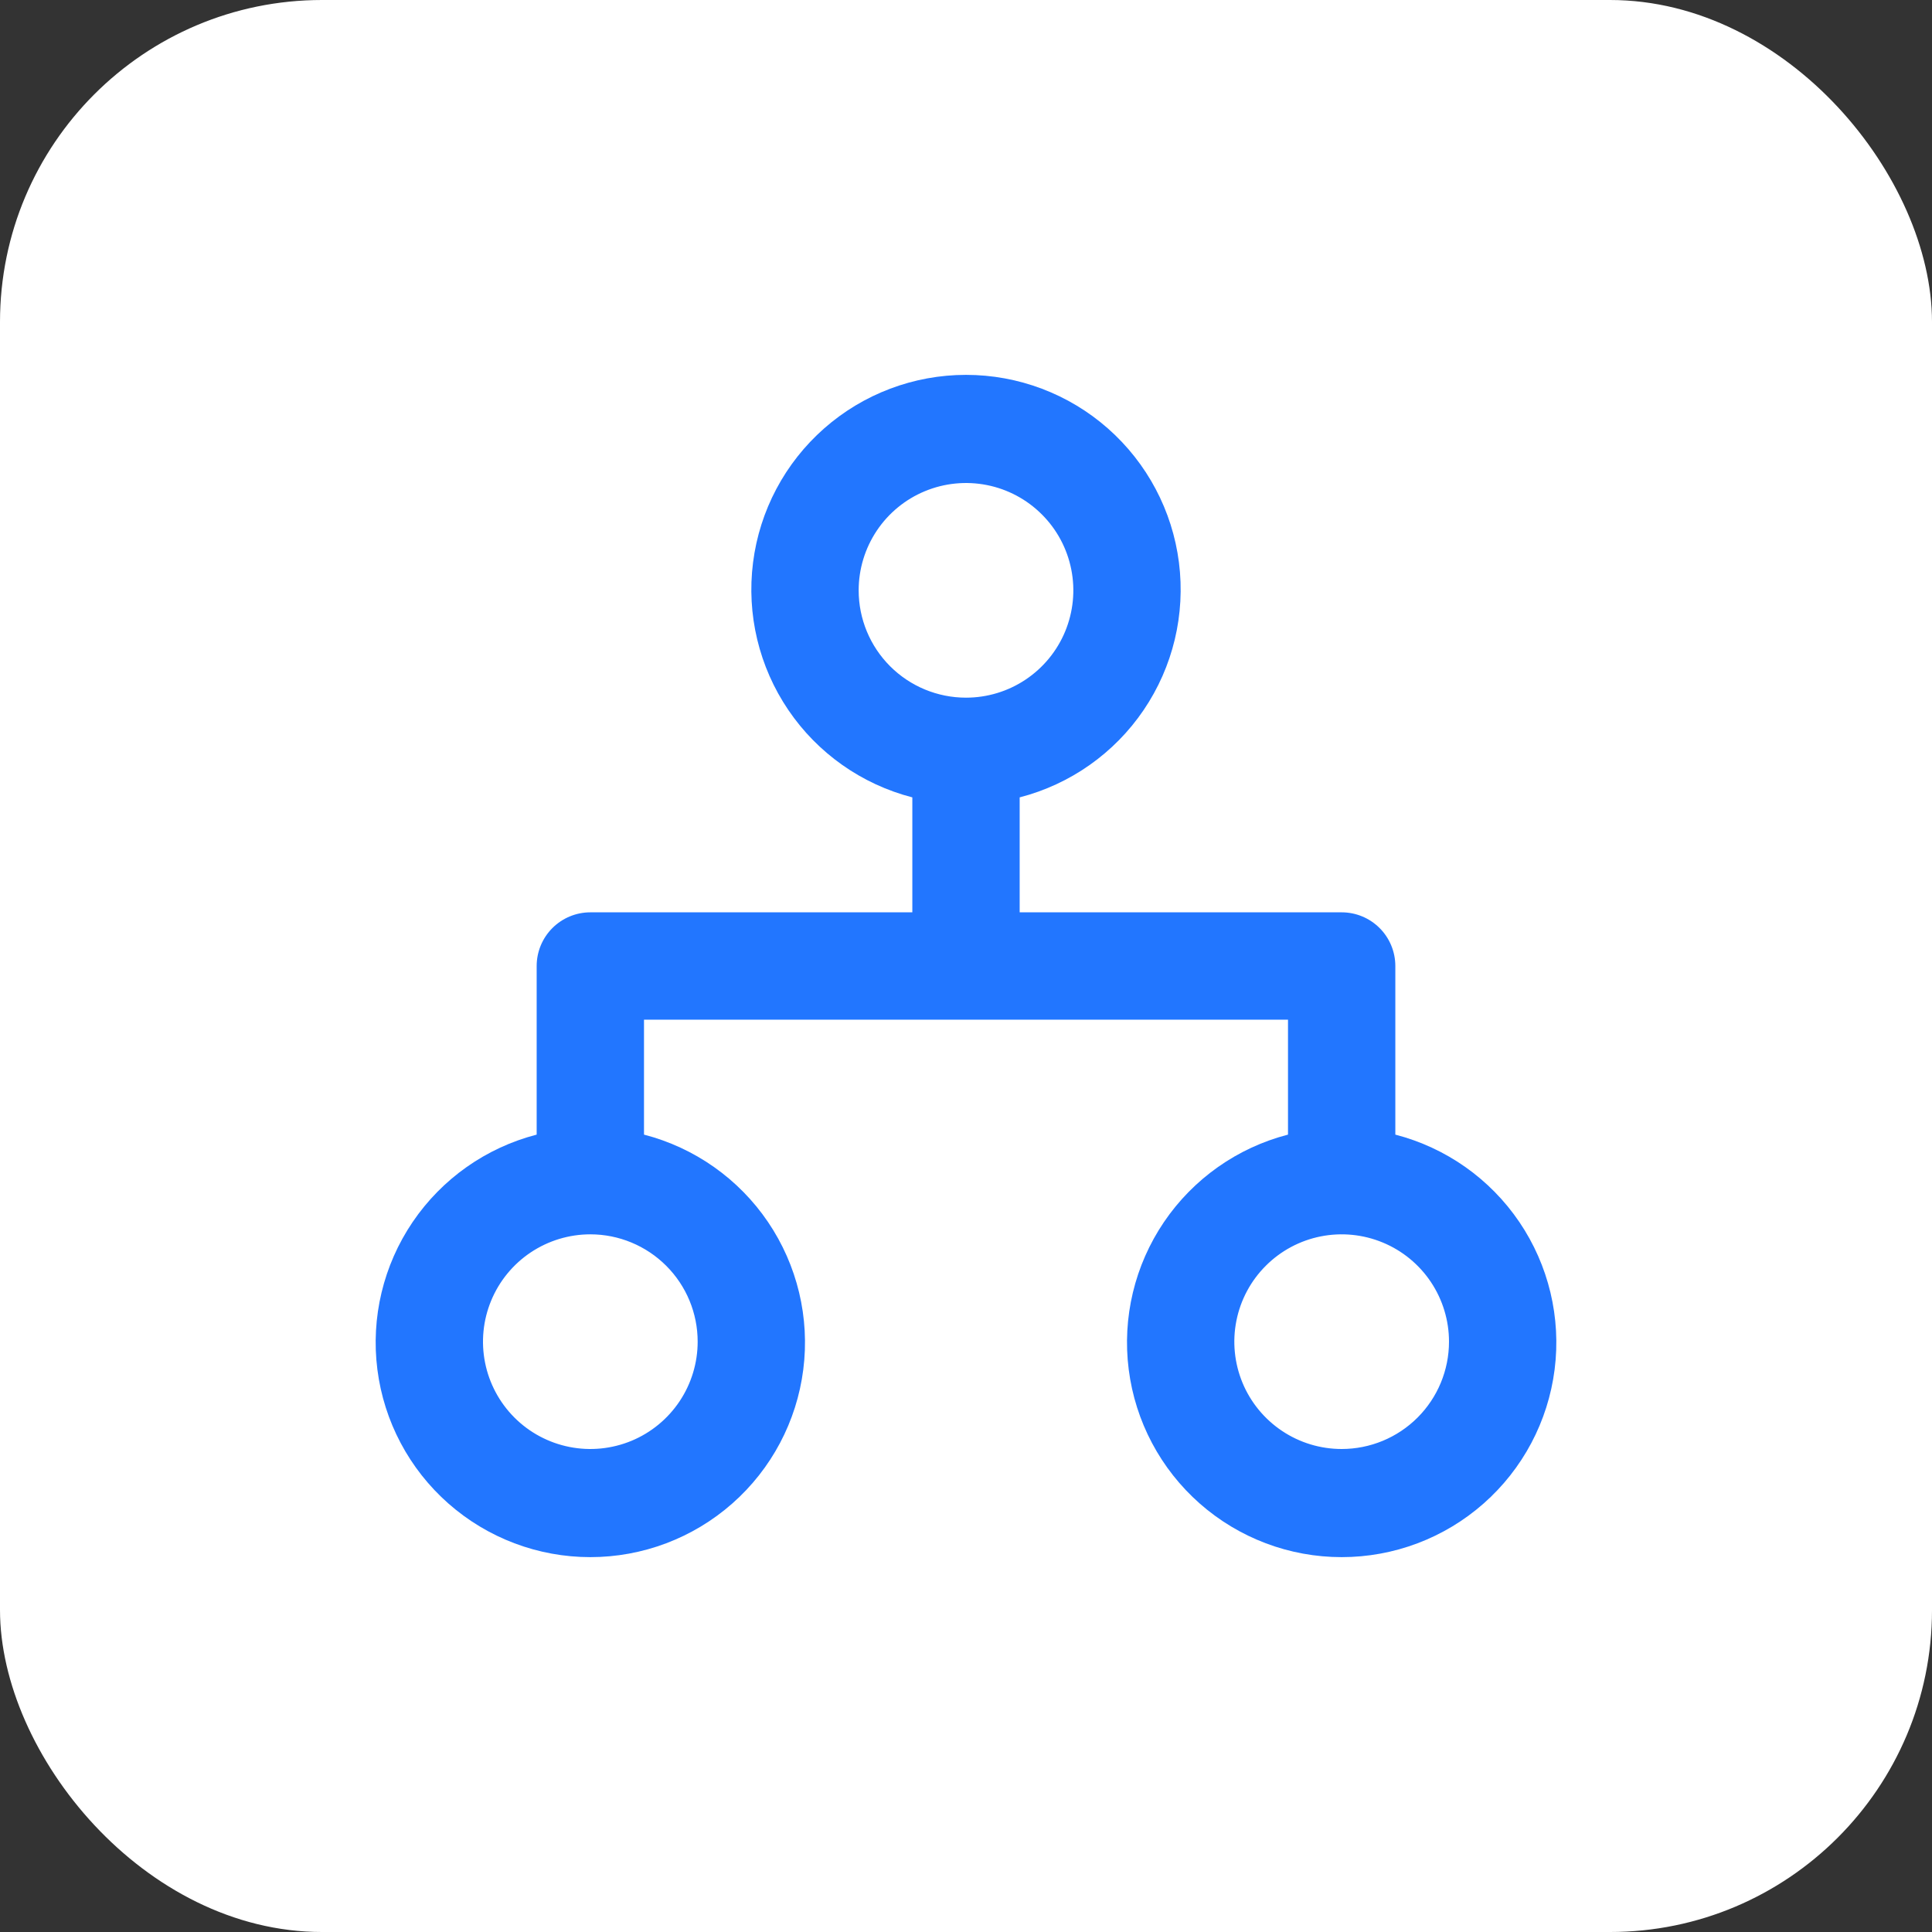 <svg width="72" height="72" viewBox="0 0 72 72" fill="none" xmlns="http://www.w3.org/2000/svg">
<rect x="0" y="0" width="72" height="72" fill="#333333" stroke="none"/>
<rect width="72" height="72" rx="12" fill="white"/>
<path d="M52 42.284V36C52 35.47 51.789 34.961 51.414 34.586C51.039 34.211 50.531 34 50 34H38V29.716C39.885 29.229 41.528 28.072 42.621 26.46C43.714 24.849 44.182 22.894 43.936 20.962C43.691 19.031 42.749 17.255 41.288 15.967C39.828 14.68 37.947 13.97 36 13.97C34.053 13.97 32.173 14.68 30.712 15.967C29.25 17.255 28.309 19.031 28.064 20.962C27.818 22.894 28.286 24.849 29.379 26.46C30.472 28.072 32.115 29.229 34 29.716V34H22C21.47 34 20.961 34.211 20.586 34.586C20.211 34.961 20 35.47 20 36V42.284C18.115 42.771 16.472 43.929 15.379 45.54C14.286 47.152 13.818 49.107 14.064 51.038C14.309 52.97 15.251 54.746 16.712 56.033C18.173 57.32 20.053 58.03 22 58.03C23.947 58.03 25.828 57.32 27.288 56.033C28.75 54.746 29.691 52.97 29.936 51.038C30.182 49.107 29.714 47.152 28.621 45.54C27.528 43.929 25.885 42.771 24 42.284V38H48V42.284C46.115 42.771 44.472 43.929 43.379 45.54C42.286 47.152 41.818 49.107 42.064 51.038C42.309 52.97 43.251 54.746 44.712 56.033C46.173 57.32 48.053 58.03 50 58.03C51.947 58.03 53.828 57.32 55.288 56.033C56.749 54.746 57.691 52.97 57.936 51.038C58.182 49.107 57.714 47.152 56.621 45.54C55.528 43.929 53.885 42.771 52 42.284ZM26 50C26 50.791 25.765 51.565 25.326 52.222C24.886 52.88 24.262 53.393 23.531 53.696C22.8 53.998 21.996 54.078 21.22 53.923C20.444 53.769 19.731 53.388 19.172 52.829C18.612 52.269 18.231 51.556 18.077 50.781C17.922 50.005 18.002 49.2 18.305 48.469C18.607 47.739 19.12 47.114 19.778 46.674C20.436 46.235 21.209 46 22 46C23.061 46 24.078 46.422 24.828 47.172C25.579 47.922 26 48.939 26 50ZM32 22C32 21.209 32.235 20.436 32.674 19.778C33.114 19.12 33.738 18.607 34.469 18.305C35.2 18.002 36.005 17.923 36.78 18.077C37.556 18.231 38.269 18.612 38.828 19.172C39.388 19.731 39.769 20.444 39.923 21.22C40.078 21.996 39.998 22.8 39.696 23.531C39.393 24.262 38.88 24.887 38.222 25.326C37.565 25.766 36.791 26 36 26C34.939 26 33.922 25.579 33.172 24.829C32.421 24.078 32 23.061 32 22ZM50 54C49.209 54 48.435 53.766 47.778 53.326C47.12 52.886 46.607 52.262 46.304 51.531C46.002 50.8 45.922 49.996 46.077 49.22C46.231 48.444 46.612 47.731 47.172 47.172C47.731 46.612 48.444 46.231 49.22 46.077C49.996 45.923 50.8 46.002 51.531 46.305C52.262 46.607 52.886 47.12 53.326 47.778C53.765 48.436 54 49.209 54 50C54 51.061 53.579 52.078 52.828 52.829C52.078 53.579 51.061 54 50 54Z" fill="#2276FF"/>
</svg>

